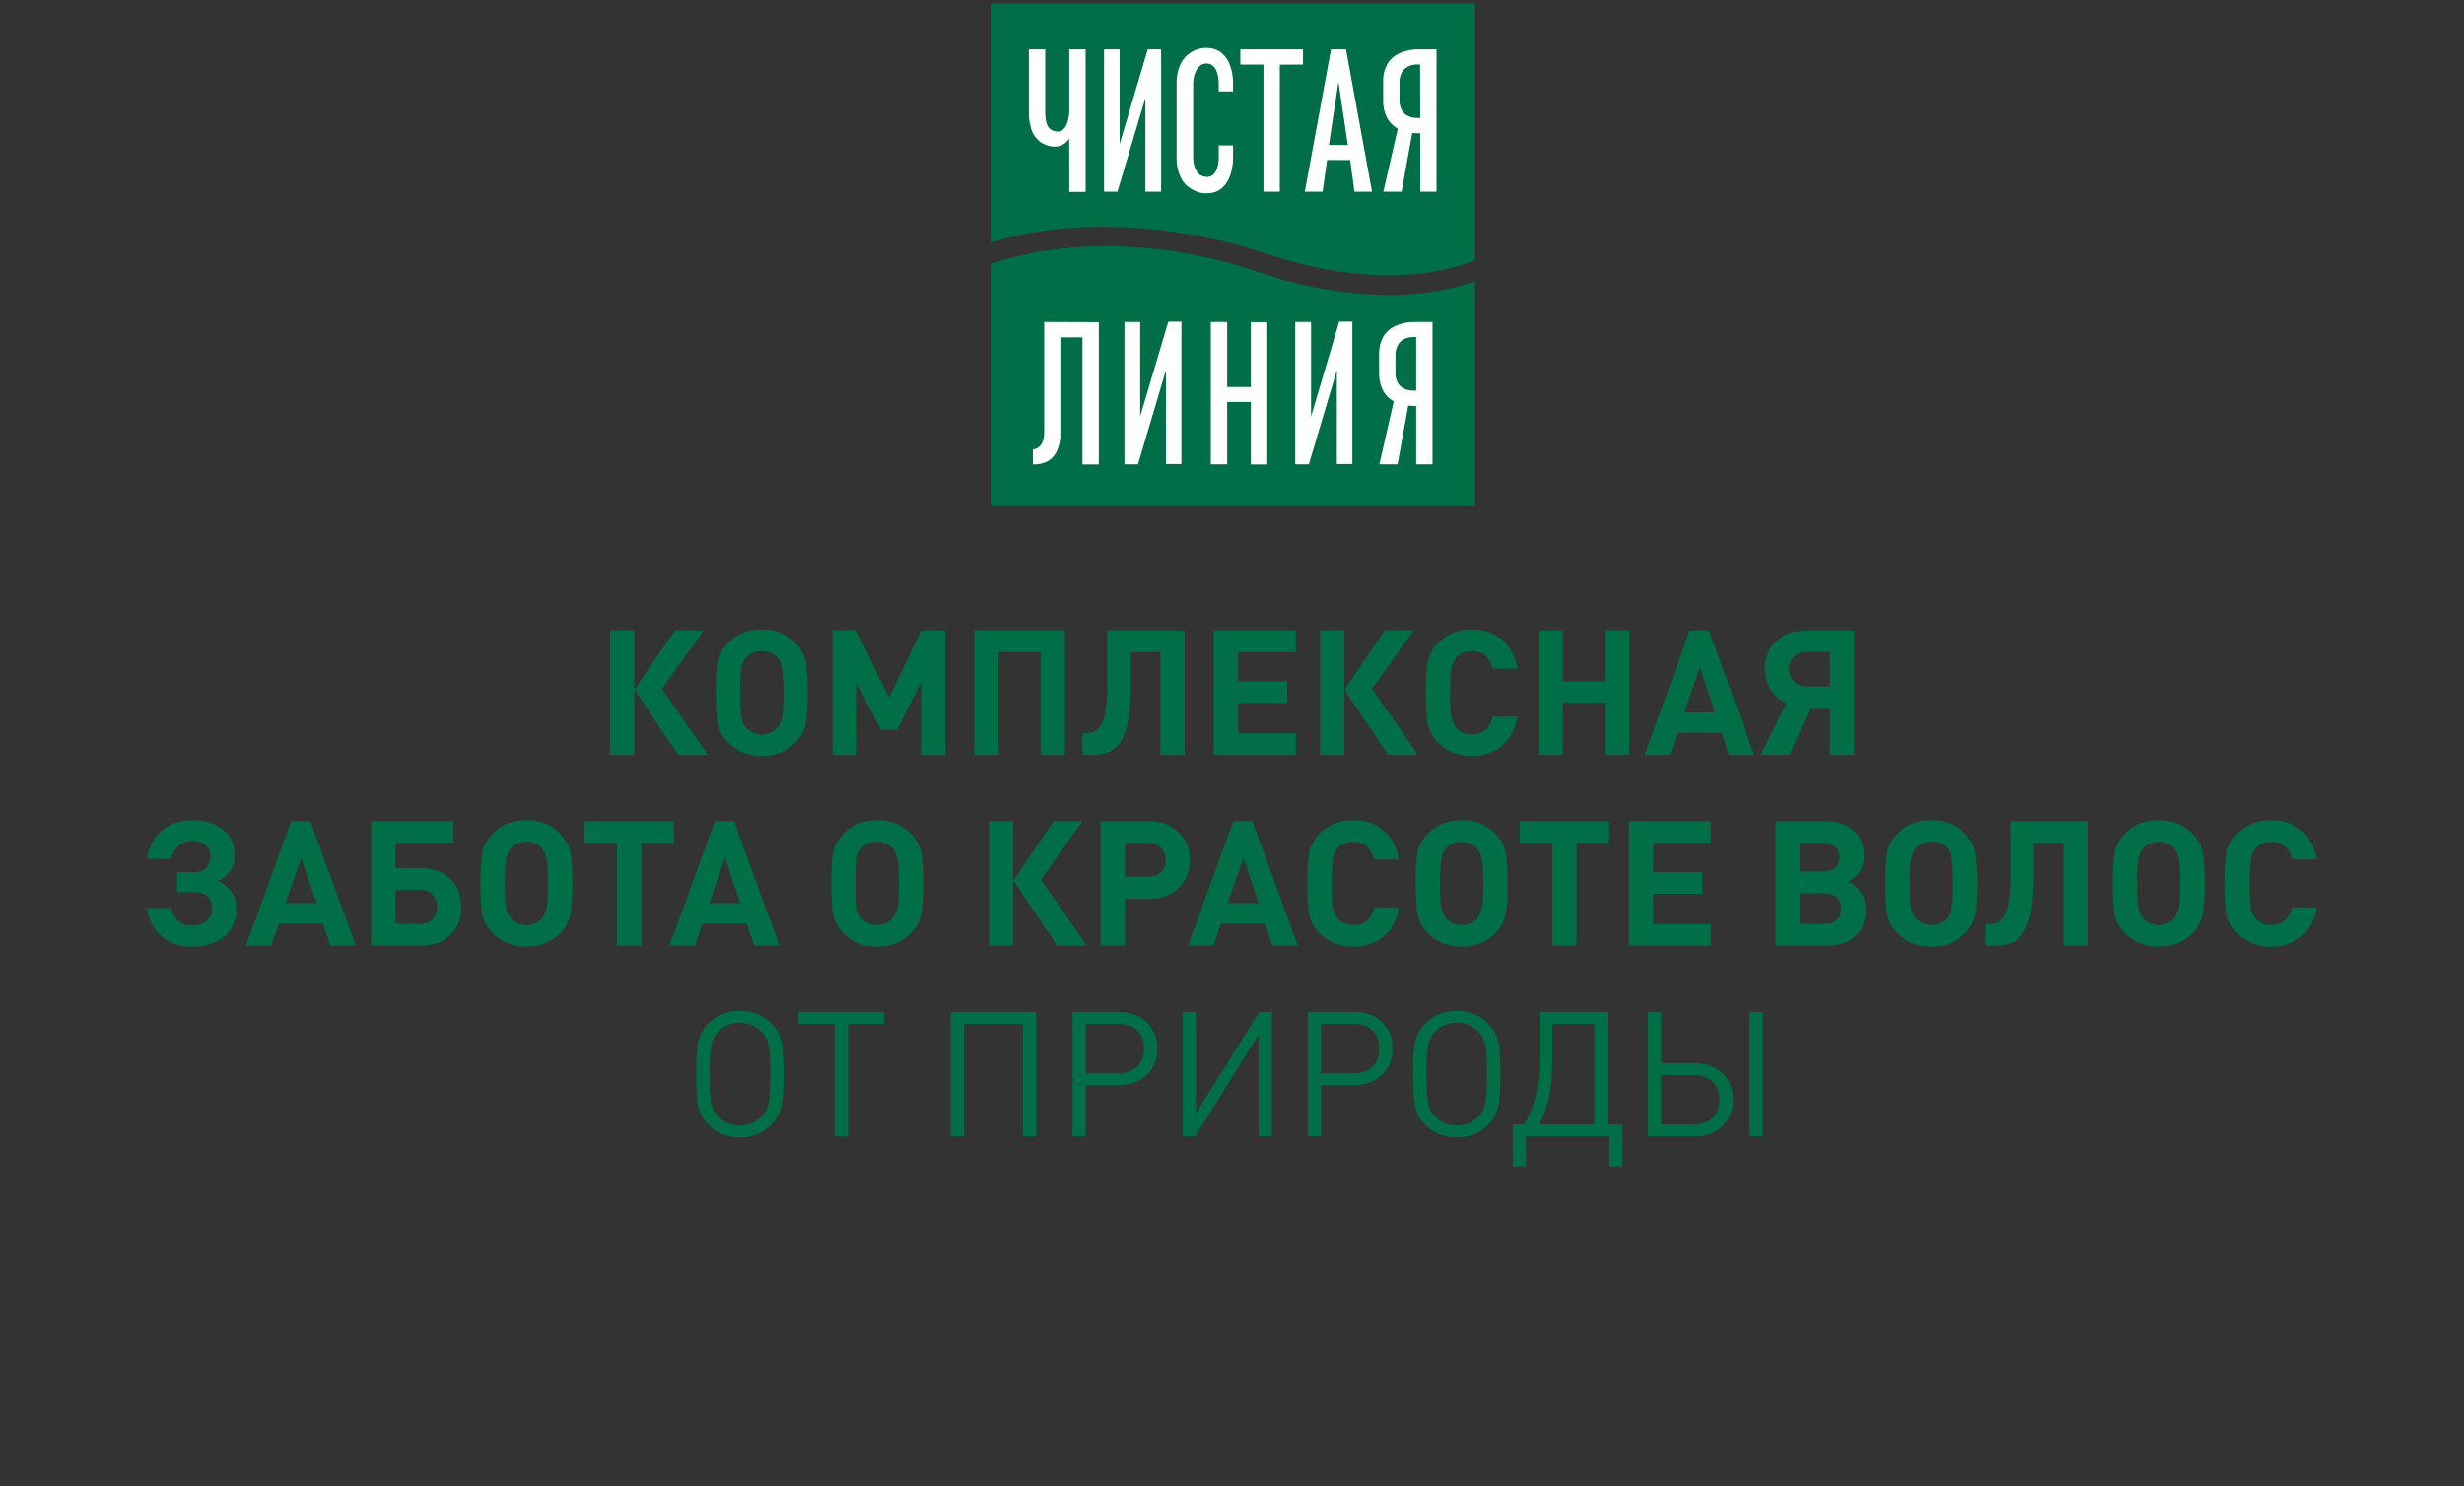<svg width="620" height="374" viewBox="0 0 620 374" fill="none" xmlns="http://www.w3.org/2000/svg">
<rect x="0" y="0" width="620" height="374" fill="#333333" stroke="none"/>
<path d="M249.251 0.822V61.097C270.667 54.157 298.406 56.989 318.318 63.746C340.625 71.309 359.053 70.368 371.138 65.512V0.822H249.251Z" fill="#006E47"/>
<path d="M349.374 74.236C338.256 74.1 327.236 72.155 316.756 68.477C290.278 59.494 265.526 60.799 249.251 66.471V127.178H371.138V70.79C367.427 72.086 363.593 73.006 359.694 73.535C356.275 74.01 352.826 74.244 349.374 74.236Z" fill="#006E47"/>
<path fill-rule="evenodd" clip-rule="evenodd" d="M348.287 48.091H352.545L355.232 33.291L355.688 33.348C356.126 33.388 356.566 33.404 357.007 33.396H357.521V48.091H361.313V12.578H357.007C355.367 12.543 353.74 12.871 352.245 13.538C350.99 14.067 349.943 14.982 349.257 16.149C348.529 17.434 348.161 18.889 348.19 20.362V25.43C348.162 26.949 348.529 28.45 349.257 29.787C349.828 30.75 350.627 31.56 351.585 32.148L351.886 32.35L348.287 48.091ZM357.521 29.855H356.658C355.797 29.873 354.945 29.686 354.175 29.307C353.467 28.962 352.894 28.395 352.545 27.695C352.159 26.954 351.969 26.129 351.992 25.296V20.823C351.977 19.967 352.153 19.118 352.506 18.337C352.856 17.625 353.427 17.043 354.136 16.677C354.893 16.257 355.752 16.051 356.619 16.081H357.482L357.521 29.855ZM340.945 48.091H345.048L338.559 12.578H335.048L328.511 48.091H332.672L333.787 40.115H339.869L340.945 48.091ZM334.204 36.659L336.784 19.546L339.326 36.659H334.204ZM327.716 16.091V12.578H312.256V16.091H318.075V48.091H321.877V16.129L327.716 16.091ZM310.112 36.755H306.815V39.635C306.815 41.737 306.155 45 303.313 44.654C300.879 44.405 300.074 41.775 300.074 39.635V21.091C300.074 18.942 301.044 15.726 303.721 15.832C306.252 15.928 306.815 19.086 306.815 21.091V22.848H310.112V21.091C310.112 17.032 308.589 12.319 303.721 12.213C302.354 12.175 301.006 12.535 299.844 13.248C298.681 13.962 297.756 14.997 297.183 16.225C296.486 17.752 296.154 19.417 296.214 21.091V39.654C296.153 41.307 296.485 42.951 297.183 44.453C297.737 45.725 298.698 46.781 299.919 47.457C301.047 48.184 302.374 48.553 303.721 48.513C308.638 48.513 310.112 43.445 310.112 39.635V36.755ZM288.367 48.091H292.014V12.578H288.92L281.578 37.312V12.578H277.97V48.091H281.064L288.367 23.558V48.091ZM269.212 48.139H273.014V12.578H269.212V27.935C269.212 29.643 268.552 33.204 266.302 33.252C263.392 33.348 262.849 30.747 262.849 28.453V12.578H259.047V28.328C259.019 29.9 259.278 31.465 259.813 32.945C260.239 34.063 261.001 35.024 261.996 35.7C263.868 36.957 266.7 37.312 268.329 35.498L269.192 34.538L269.212 48.139Z" fill="white"/>
<path d="M348.287 48.091H352.545L355.232 33.291L355.688 33.348C356.126 33.388 356.566 33.404 357.007 33.396H357.521V48.091H361.313V12.578H357.007C355.367 12.543 353.74 12.871 352.245 13.538C350.99 14.067 349.943 14.982 349.257 16.149C348.529 17.434 348.161 18.889 348.19 20.362V25.43C348.162 26.949 348.529 28.45 349.257 29.787C349.828 30.75 350.627 31.56 351.585 32.148L351.886 32.35L348.287 48.091ZM357.521 29.855H356.658C355.797 29.873 354.945 29.686 354.175 29.307C353.467 28.962 352.894 28.395 352.545 27.695C352.159 26.954 351.969 26.129 351.992 25.296V20.823C351.977 19.967 352.153 19.118 352.506 18.337C352.856 17.625 353.427 17.043 354.136 16.677C354.893 16.257 355.752 16.051 356.619 16.081H357.482L357.521 29.855ZM340.945 48.091H345.048L338.559 12.578H335.048L328.511 48.091H332.672L333.787 40.115H339.869L340.945 48.091ZM334.204 36.659L336.784 19.546L339.326 36.659H334.204ZM327.716 16.091V12.578H312.256V16.091H318.075V48.091H321.877V16.129L327.716 16.091ZM310.112 36.755H306.815V39.635C306.815 41.737 306.155 45 303.313 44.654C300.879 44.405 300.074 41.775 300.074 39.635V21.091C300.074 18.942 301.044 15.726 303.721 15.832C306.252 15.928 306.815 19.086 306.815 21.091V22.848H310.112V21.091C310.112 17.032 308.589 12.319 303.721 12.213C302.354 12.175 301.006 12.535 299.844 13.248C298.681 13.962 297.756 14.997 297.183 16.225C296.486 17.752 296.154 19.417 296.214 21.091V39.654C296.153 41.307 296.485 42.951 297.183 44.453C297.737 45.725 298.698 46.781 299.919 47.457C301.047 48.184 302.374 48.553 303.721 48.513C308.638 48.513 310.112 43.445 310.112 39.635V36.755ZM288.367 48.091H292.014V12.578H288.92L281.578 37.312V12.578H277.97V48.091H281.064L288.367 23.558V48.091ZM269.212 48.139H273.014V12.578H269.212V27.935C269.212 29.643 268.552 33.204 266.302 33.252C263.392 33.348 262.849 30.747 262.849 28.453V12.578H259.047V28.328C259.019 29.9 259.278 31.465 259.813 32.945C260.239 34.063 261.001 35.024 261.996 35.7C263.868 36.957 266.7 37.312 268.329 35.498L269.192 34.538L269.212 48.139Z" stroke="white" stroke-width="0.306" stroke-miterlimit="10"/>
<path fill-rule="evenodd" clip-rule="evenodd" d="M308.628 81.185H304.826V116.697H308.628V100.995H314.903V116.745H318.715V81.233H314.903V97.549H308.628V81.185ZM262.898 81.185V109.019C262.913 109.771 262.774 110.519 262.49 111.217C262.293 111.826 261.902 112.355 261.375 112.724C260.994 113.016 260.536 113.193 260.056 113.233V116.736C261.311 116.756 262.551 116.466 263.664 115.891C264.63 115.291 265.388 114.414 265.836 113.376C266.409 112.1 266.687 110.713 266.651 109.317V84.746H272.529V116.745H276.331V81.233L262.898 81.185ZM347.279 116.697H351.536L354.223 101.907L354.679 101.955C355.117 101.995 355.558 102.011 355.998 102.003H356.502V116.697H360.304V81.185H355.998C354.355 81.149 352.725 81.477 351.226 82.145C349.984 82.691 348.941 83.603 348.239 84.755C347.51 86.058 347.142 87.528 347.172 89.017V94.037C347.147 95.558 347.514 97.061 348.239 98.404C348.796 99.374 349.598 100.184 350.567 100.755L350.877 100.957L347.279 116.697ZM356.502 98.461H355.639C354.778 98.485 353.925 98.297 353.156 97.914C352.467 97.574 351.901 97.031 351.536 96.359C351.148 95.599 350.954 94.755 350.974 93.902V89.439C350.954 88.568 351.147 87.706 351.536 86.924C351.878 86.201 352.446 85.605 353.156 85.226C353.925 84.84 354.778 84.648 355.639 84.669H356.502V98.461ZM336.532 116.621H340.13V81.108H337.085L329.743 105.89V81.185H326.086V116.697H329.229L336.532 92.117V116.621ZM293.527 116.621H297.125V81.108H294.089L286.738 105.89V81.185H283.091V116.697H286.233L293.527 92.117V116.621Z" fill="white"/>
<path d="M308.628 81.185H304.826V116.697H308.628V100.995H314.903V116.745H318.715V81.233H314.903V97.549H308.628V81.185ZM262.898 81.185V109.019C262.913 109.771 262.774 110.519 262.49 111.217C262.293 111.826 261.902 112.355 261.375 112.724C260.994 113.016 260.536 113.193 260.056 113.233V116.736C261.311 116.756 262.551 116.466 263.664 115.891C264.63 115.291 265.388 114.414 265.836 113.376C266.409 112.1 266.687 110.713 266.651 109.317V84.746H272.529V116.745H276.331V81.233L262.898 81.185ZM347.279 116.697H351.536L354.223 101.907L354.679 101.955C355.117 101.995 355.558 102.011 355.998 102.003H356.502V116.697H360.304V81.185H355.998C354.355 81.149 352.725 81.477 351.226 82.145C349.984 82.691 348.941 83.603 348.239 84.755C347.51 86.058 347.142 87.528 347.172 89.017V94.037C347.147 95.558 347.514 97.061 348.239 98.404C348.796 99.374 349.598 100.184 350.567 100.755L350.877 100.957L347.279 116.697ZM356.502 98.461H355.639C354.778 98.485 353.925 98.297 353.156 97.914C352.467 97.574 351.901 97.031 351.536 96.359C351.148 95.599 350.954 94.755 350.974 93.902V89.439C350.954 88.568 351.147 87.706 351.536 86.924C351.878 86.201 352.446 85.605 353.156 85.226C353.925 84.84 354.778 84.648 355.639 84.669H356.502V98.461ZM336.532 116.621H340.13V81.108H337.085L329.743 105.89V81.185H326.086V116.697H329.229L336.532 92.117V116.621ZM293.527 116.621H297.125V81.108H294.089L286.738 105.89V81.185H283.091V116.697H286.233L293.527 92.117V116.621Z" stroke="white" stroke-width="0.306" stroke-miterlimit="10"/>
<path d="M159.604 190H153.488V158.672H159.604V190ZM178.128 190H170.648L159.648 173.588L169.768 158.672H177.072L166.556 173.368L178.128 190ZM202.718 166.46C203.07 168.191 203.246 170.816 203.246 174.336C203.246 177.856 203.07 180.481 202.718 182.212C202.366 183.943 201.471 185.527 200.034 186.964C197.834 189.164 195.047 190.264 191.674 190.264C188.271 190.264 185.47 189.164 183.27 186.964C181.833 185.527 180.938 183.957 180.586 182.256C180.263 180.525 180.102 177.885 180.102 174.336C180.102 170.787 180.263 168.161 180.586 166.46C180.938 164.729 181.833 163.145 183.27 161.708C185.47 159.508 188.271 158.408 191.674 158.408C195.047 158.408 197.834 159.508 200.034 161.708C201.471 163.145 202.366 164.729 202.718 166.46ZM197.13 174.336C197.13 171.432 197.013 169.408 196.778 168.264C196.573 167.12 196.177 166.211 195.59 165.536C194.622 164.421 193.317 163.864 191.674 163.864C190.061 163.864 188.741 164.421 187.714 165.536C187.127 166.211 186.731 167.12 186.526 168.264C186.321 169.408 186.218 171.432 186.218 174.336C186.218 177.24 186.321 179.264 186.526 180.408C186.731 181.523 187.127 182.417 187.714 183.092C188.77 184.236 190.09 184.808 191.674 184.808C193.287 184.808 194.593 184.236 195.59 183.092C196.177 182.388 196.573 181.479 196.778 180.364C197.013 179.22 197.13 177.211 197.13 174.336ZM237.854 190H231.738V171.74L225.754 183.62H221.618L215.59 171.74V190H209.474V158.672H215.502L223.686 175.612L231.826 158.672H237.854V190ZM267.974 190H261.858V164.128H251.254V190H245.138V158.672H267.974V190ZM298.095 190H291.979V164.128H284.499V173.236C284.499 177.548 284.118 180.951 283.355 183.444C282.622 185.908 281.566 187.624 280.187 188.592C278.838 189.531 277.034 190 274.775 190H272.355V184.544H273.235C274.086 184.544 274.805 184.397 275.391 184.104C276.007 183.781 276.565 183.224 277.063 182.432C277.591 181.611 277.973 180.408 278.207 178.824C278.471 177.24 278.603 175.26 278.603 172.884V158.672H298.095V190ZM326.059 190H305.423V158.672H326.059V164.128H311.539V171.476H323.903V176.932H311.539V184.544H326.059V190ZM338.268 190H332.152V158.672H338.268V190ZM356.792 190H349.312L338.312 173.588L348.432 158.672H355.736L345.22 173.368L356.792 190ZM381.822 180.364C381.265 183.561 379.959 186.011 377.906 187.712C375.853 189.413 373.33 190.264 370.338 190.264C366.994 190.264 364.193 189.164 361.934 186.964C360.497 185.527 359.602 183.957 359.25 182.256C358.927 180.525 358.766 177.885 358.766 174.336C358.766 170.787 358.927 168.161 359.25 166.46C359.602 164.729 360.497 163.145 361.934 161.708C364.193 159.508 366.994 158.408 370.338 158.408C373.33 158.408 375.853 159.259 377.906 160.96C379.959 162.661 381.265 165.111 381.822 168.308H375.574C374.87 165.345 373.125 163.864 370.338 163.864C368.666 163.864 367.361 164.407 366.422 165.492C365.835 166.167 365.425 167.091 365.19 168.264C364.985 169.408 364.882 171.432 364.882 174.336C364.882 177.24 364.985 179.279 365.19 180.452C365.425 181.596 365.835 182.505 366.422 183.18C367.361 184.265 368.666 184.808 370.338 184.808C373.154 184.808 374.914 183.327 375.618 180.364H381.822ZM409.943 190H403.827V176.888H393.223V190H387.107V158.672H393.223V171.476H403.827V158.672H409.943V190ZM441.428 190H435.048L433.2 184.456H422.068L420.176 190H413.796L425.192 158.672H429.988L441.428 190ZM431.572 179.308L427.744 167.912L423.784 179.308H431.572ZM455.451 178.208L450.303 190H443.043L449.511 176.976C447.839 176.213 446.519 175.099 445.551 173.632C444.612 172.136 444.143 170.405 444.143 168.44C444.143 165.477 445.096 163.116 447.003 161.356C448.909 159.567 451.388 158.672 454.439 158.672H466.583V190H460.467V178.208H455.451ZM460.467 172.796V164.04H454.747C453.368 164.04 452.268 164.436 451.447 165.228C450.625 166.02 450.215 167.061 450.215 168.352C450.215 169.643 450.625 170.713 451.447 171.564C452.297 172.385 453.397 172.796 454.747 172.796H460.467ZM48.3 238.264C45.367 238.264 42.859 237.428 40.776 235.756C38.723 234.055 37.432 231.635 36.904 228.496H42.976C43.768 231.459 45.557 232.94 48.344 232.94C49.87 232.94 51.087 232.559 51.996 231.796C52.906 231.004 53.36 229.977 53.36 228.716C53.36 227.367 52.95 226.325 52.128 225.592C51.336 224.859 50.163 224.492 48.608 224.492H44.56V219.476H48.652C50.002 219.476 51.043 219.139 51.776 218.464C52.539 217.76 52.92 216.777 52.92 215.516C52.92 214.313 52.51 213.375 51.688 212.7C50.867 211.996 49.767 211.644 48.388 211.644C46.951 211.644 45.778 212.069 44.868 212.92C43.988 213.741 43.387 214.827 43.064 216.176H36.948C37.476 213.037 38.767 210.632 40.82 208.96C42.903 207.259 45.44 206.408 48.432 206.408C51.541 206.408 54.079 207.2 56.044 208.784C58.039 210.368 59.036 212.465 59.036 215.076C59.036 218.097 57.672 220.341 54.944 221.808C57.965 223.157 59.476 225.533 59.476 228.936C59.476 231.752 58.435 234.011 56.352 235.712C54.27 237.413 51.586 238.264 48.3 238.264ZM89.514 238H83.134L81.286 232.456H70.154L68.262 238H61.882L73.278 206.672H78.074L89.514 238ZM79.658 227.308L75.83 215.912L71.87 227.308H79.658ZM113.305 221.192C115.153 222.981 116.077 225.328 116.077 228.232C116.077 231.136 115.153 233.497 113.305 235.316C111.486 237.105 109.022 238 105.913 238H93.373V206.672H114.097V212.128H99.489V218.464H105.913C109.022 218.464 111.486 219.373 113.305 221.192ZM109.961 228.232C109.961 226.941 109.565 225.9 108.773 225.108C108.01 224.316 106.954 223.92 105.605 223.92H99.489V232.544H105.605C106.954 232.544 108.01 232.163 108.773 231.4C109.565 230.608 109.961 229.552 109.961 228.232ZM143.507 214.46C143.859 216.191 144.035 218.816 144.035 222.336C144.035 225.856 143.859 228.481 143.507 230.212C143.155 231.943 142.26 233.527 140.823 234.964C138.623 237.164 135.836 238.264 132.463 238.264C129.06 238.264 126.259 237.164 124.059 234.964C122.622 233.527 121.727 231.957 121.375 230.256C121.052 228.525 120.891 225.885 120.891 222.336C120.891 218.787 121.052 216.161 121.375 214.46C121.727 212.729 122.622 211.145 124.059 209.708C126.259 207.508 129.06 206.408 132.463 206.408C135.836 206.408 138.623 207.508 140.823 209.708C142.26 211.145 143.155 212.729 143.507 214.46ZM137.919 222.336C137.919 219.432 137.802 217.408 137.567 216.264C137.362 215.12 136.966 214.211 136.379 213.536C135.411 212.421 134.106 211.864 132.463 211.864C130.85 211.864 129.53 212.421 128.503 213.536C127.916 214.211 127.52 215.12 127.315 216.264C127.11 217.408 127.007 219.432 127.007 222.336C127.007 225.24 127.11 227.264 127.315 228.408C127.52 229.523 127.916 230.417 128.503 231.092C129.559 232.236 130.879 232.808 132.463 232.808C134.076 232.808 135.382 232.236 136.379 231.092C136.966 230.388 137.362 229.479 137.567 228.364C137.802 227.22 137.919 225.211 137.919 222.336ZM169.556 212.128H161.372V238H155.256V212.128H147.072V206.672H169.556V212.128ZM196.12 238H189.74L187.892 232.456H176.76L174.868 238H168.488L179.884 206.672H184.68L196.12 238ZM186.264 227.308L182.436 215.912L178.476 227.308H186.264ZM231.765 214.46C232.117 216.191 232.293 218.816 232.293 222.336C232.293 225.856 232.117 228.481 231.765 230.212C231.413 231.943 230.518 233.527 229.081 234.964C226.881 237.164 224.094 238.264 220.721 238.264C217.318 238.264 214.517 237.164 212.317 234.964C210.879 233.527 209.985 231.957 209.633 230.256C209.31 228.525 209.149 225.885 209.149 222.336C209.149 218.787 209.31 216.161 209.633 214.46C209.985 212.729 210.879 211.145 212.317 209.708C214.517 207.508 217.318 206.408 220.721 206.408C224.094 206.408 226.881 207.508 229.081 209.708C230.518 211.145 231.413 212.729 231.765 214.46ZM226.177 222.336C226.177 219.432 226.059 217.408 225.825 216.264C225.619 215.12 225.223 214.211 224.637 213.536C223.669 212.421 222.363 211.864 220.721 211.864C219.107 211.864 217.787 212.421 216.761 213.536C216.174 214.211 215.778 215.12 215.573 216.264C215.367 217.408 215.265 219.432 215.265 222.336C215.265 225.24 215.367 227.264 215.573 228.408C215.778 229.523 216.174 230.417 216.761 231.092C217.817 232.236 219.137 232.808 220.721 232.808C222.334 232.808 223.639 232.236 224.637 231.092C225.223 230.388 225.619 229.479 225.825 228.364C226.059 227.22 226.177 225.211 226.177 222.336ZM254.952 238H248.836V206.672H254.952V238ZM273.476 238H265.996L254.996 221.588L265.116 206.672H272.42L261.904 221.368L273.476 238ZM296.603 209.488C298.481 211.365 299.419 213.683 299.419 216.44C299.419 219.197 298.481 221.515 296.603 223.392C294.755 225.269 292.247 226.208 289.079 226.208H283.051V238H276.935V206.672H289.079C292.247 206.672 294.755 207.611 296.603 209.488ZM292.071 219.564C292.893 218.772 293.303 217.731 293.303 216.44C293.303 215.149 292.893 214.108 292.071 213.316C291.25 212.524 290.15 212.128 288.771 212.128H283.051V220.708H288.771C290.15 220.708 291.25 220.327 292.071 219.564ZM326.573 238H320.193L318.345 232.456H307.213L305.321 238H298.941L310.337 206.672H315.133L326.573 238ZM316.717 227.308L312.889 215.912L308.929 227.308H316.717ZM352.002 228.364C351.444 231.561 350.139 234.011 348.086 235.712C346.032 237.413 343.51 238.264 340.518 238.264C337.174 238.264 334.372 237.164 332.114 234.964C330.676 233.527 329.782 231.957 329.43 230.256C329.107 228.525 328.946 225.885 328.946 222.336C328.946 218.787 329.107 216.161 329.43 214.46C329.782 212.729 330.676 211.145 332.114 209.708C334.372 207.508 337.174 206.408 340.518 206.408C343.51 206.408 346.032 207.259 348.086 208.96C350.139 210.661 351.444 213.111 352.002 216.308H345.754C345.05 213.345 343.304 211.864 340.518 211.864C338.846 211.864 337.54 212.407 336.602 213.492C336.015 214.167 335.604 215.091 335.37 216.264C335.164 217.408 335.062 219.432 335.062 222.336C335.062 225.24 335.164 227.279 335.37 228.452C335.604 229.596 336.015 230.505 336.602 231.18C337.54 232.265 338.846 232.808 340.518 232.808C343.334 232.808 345.094 231.327 345.798 228.364H352.002ZM378.847 214.46C379.199 216.191 379.375 218.816 379.375 222.336C379.375 225.856 379.199 228.481 378.847 230.212C378.495 231.943 377.6 233.527 376.163 234.964C373.963 237.164 371.176 238.264 367.803 238.264C364.4 238.264 361.599 237.164 359.399 234.964C357.961 233.527 357.067 231.957 356.715 230.256C356.392 228.525 356.231 225.885 356.231 222.336C356.231 218.787 356.392 216.161 356.715 214.46C357.067 212.729 357.961 211.145 359.399 209.708C361.599 207.508 364.4 206.408 367.803 206.408C371.176 206.408 373.963 207.508 376.163 209.708C377.6 211.145 378.495 212.729 378.847 214.46ZM373.259 222.336C373.259 219.432 373.141 217.408 372.907 216.264C372.701 215.12 372.305 214.211 371.719 213.536C370.751 212.421 369.445 211.864 367.803 211.864C366.189 211.864 364.869 212.421 363.843 213.536C363.256 214.211 362.86 215.12 362.655 216.264C362.449 217.408 362.347 219.432 362.347 222.336C362.347 225.24 362.449 227.264 362.655 228.408C362.86 229.523 363.256 230.417 363.843 231.092C364.899 232.236 366.219 232.808 367.803 232.808C369.416 232.808 370.721 232.236 371.719 231.092C372.305 230.388 372.701 229.479 372.907 228.364C373.141 227.22 373.259 225.211 373.259 222.336ZM404.896 212.128H396.712V238H390.596V212.128H382.412V206.672H404.896V212.128ZM430.517 238H409.881V206.672H430.517V212.128H415.997V219.476H428.361V224.932H415.997V232.544H430.517V238ZM465.14 221.94C466.137 222.468 466.929 223.025 467.516 223.612C468.806 224.991 469.452 226.795 469.452 229.024C469.452 231.781 468.586 233.967 466.856 235.58C465.125 237.193 462.793 238 459.86 238H446.748V206.672H459.332C462.294 206.672 464.641 207.449 466.372 209.004C468.132 210.559 469.012 212.656 469.012 215.296C469.012 218.288 467.721 220.503 465.14 221.94ZM452.864 219.344H458.848C460.109 219.344 461.092 219.021 461.796 218.376C462.529 217.731 462.896 216.851 462.896 215.736C462.896 214.621 462.529 213.741 461.796 213.096C461.092 212.451 460.109 212.128 458.848 212.128H452.864V219.344ZM452.864 232.544H459.244C460.505 232.544 461.502 232.192 462.236 231.488C462.969 230.784 463.336 229.845 463.336 228.672C463.336 227.499 462.969 226.575 462.236 225.9C461.502 225.196 460.505 224.844 459.244 224.844H452.864V232.544ZM497.054 214.46C497.406 216.191 497.582 218.816 497.582 222.336C497.582 225.856 497.406 228.481 497.054 230.212C496.702 231.943 495.807 233.527 494.37 234.964C492.17 237.164 489.383 238.264 486.01 238.264C482.607 238.264 479.806 237.164 477.606 234.964C476.168 233.527 475.274 231.957 474.922 230.256C474.599 228.525 474.438 225.885 474.438 222.336C474.438 218.787 474.599 216.161 474.922 214.46C475.274 212.729 476.168 211.145 477.606 209.708C479.806 207.508 482.607 206.408 486.01 206.408C489.383 206.408 492.17 207.508 494.37 209.708C495.807 211.145 496.702 212.729 497.054 214.46ZM491.466 222.336C491.466 219.432 491.348 217.408 491.114 216.264C490.908 215.12 490.512 214.211 489.926 213.536C488.958 212.421 487.652 211.864 486.01 211.864C484.396 211.864 483.076 212.421 482.05 213.536C481.463 214.211 481.067 215.12 480.862 216.264C480.656 217.408 480.554 219.432 480.554 222.336C480.554 225.24 480.656 227.264 480.862 228.408C481.067 229.523 481.463 230.417 482.05 231.092C483.106 232.236 484.426 232.808 486.01 232.808C487.623 232.808 488.928 232.236 489.926 231.092C490.512 230.388 490.908 229.479 491.114 228.364C491.348 227.22 491.466 225.211 491.466 222.336ZM525.314 238H519.198V212.128H511.718V221.236C511.718 225.548 511.337 228.951 510.574 231.444C509.841 233.908 508.785 235.624 507.406 236.592C506.057 237.531 504.253 238 501.994 238H499.574V232.544H500.454C501.305 232.544 502.024 232.397 502.61 232.104C503.226 231.781 503.784 231.224 504.282 230.432C504.81 229.611 505.192 228.408 505.426 226.824C505.69 225.24 505.822 223.26 505.822 220.884V206.672H525.314V238ZM554.202 214.46C554.554 216.191 554.73 218.816 554.73 222.336C554.73 225.856 554.554 228.481 554.202 230.212C553.85 231.943 552.956 233.527 551.518 234.964C549.318 237.164 546.532 238.264 543.158 238.264C539.756 238.264 536.954 237.164 534.754 234.964C533.317 233.527 532.422 231.957 532.07 230.256C531.748 228.525 531.586 225.885 531.586 222.336C531.586 218.787 531.748 216.161 532.07 214.46C532.422 212.729 533.317 211.145 534.754 209.708C536.954 207.508 539.756 206.408 543.158 206.408C546.532 206.408 549.318 207.508 551.518 209.708C552.956 211.145 553.85 212.729 554.202 214.46ZM548.614 222.336C548.614 219.432 548.497 217.408 548.262 216.264C548.057 215.12 547.661 214.211 547.074 213.536C546.106 212.421 544.801 211.864 543.158 211.864C541.545 211.864 540.225 212.421 539.198 213.536C538.612 214.211 538.216 215.12 538.01 216.264C537.805 217.408 537.702 219.432 537.702 222.336C537.702 225.24 537.805 227.264 538.01 228.408C538.216 229.523 538.612 230.417 539.198 231.092C540.254 232.236 541.574 232.808 543.158 232.808C544.772 232.808 546.077 232.236 547.074 231.092C547.661 230.388 548.057 229.479 548.262 228.364C548.497 227.22 548.614 225.211 548.614 222.336ZM582.959 228.364C582.401 231.561 581.096 234.011 579.043 235.712C576.989 237.413 574.467 238.264 571.475 238.264C568.131 238.264 565.329 237.164 563.071 234.964C561.633 233.527 560.739 231.957 560.387 230.256C560.064 228.525 559.903 225.885 559.903 222.336C559.903 218.787 560.064 216.161 560.387 214.46C560.739 212.729 561.633 211.145 563.071 209.708C565.329 207.508 568.131 206.408 571.475 206.408C574.467 206.408 576.989 207.259 579.043 208.96C581.096 210.661 582.401 213.111 582.959 216.308H576.711C576.007 213.345 574.261 211.864 571.475 211.864C569.803 211.864 568.497 212.407 567.559 213.492C566.972 214.167 566.561 215.091 566.327 216.264C566.121 217.408 566.019 219.432 566.019 222.336C566.019 225.24 566.121 227.279 566.327 228.452C566.561 229.596 566.972 230.505 567.559 231.18C568.497 232.265 569.803 232.808 571.475 232.808C574.291 232.808 576.051 231.327 576.755 228.364H582.959ZM197.133 270.336C197.133 277.508 196.913 280.236 193.965 283.184C192.029 285.12 189.433 286.264 186.177 286.264C182.921 286.264 180.281 285.12 178.345 283.184C175.397 280.236 175.221 277.508 175.221 270.336C175.221 263.164 175.397 260.436 178.345 257.488C180.281 255.552 182.921 254.408 186.177 254.408C189.433 254.408 192.029 255.552 193.965 257.488C196.913 260.436 197.133 263.164 197.133 270.336ZM193.789 270.336C193.789 263.912 193.569 261.624 191.589 259.6C190.137 258.148 188.289 257.4 186.177 257.4C184.065 257.4 182.217 258.148 180.765 259.6C178.785 261.624 178.565 263.912 178.565 270.336C178.565 276.76 178.785 279.048 180.765 281.072C182.217 282.524 184.065 283.272 186.177 283.272C188.289 283.272 190.137 282.524 191.589 281.072C193.569 279.048 193.789 276.76 193.789 270.336ZM222.427 257.664H213.363V286H210.019V257.664H200.955V254.672H222.427V257.664ZM260.745 286H257.401V257.664H242.573V286H239.229V254.672H260.745V286ZM291.206 263.868C291.206 269.456 287.202 273.108 281.526 273.108H273.21V286H269.866V254.672H281.526C287.202 254.672 291.206 258.28 291.206 263.868ZM287.862 263.868C287.862 259.732 285.178 257.664 281.262 257.664H273.21V270.116H281.262C285.178 270.116 287.862 268.004 287.862 263.868ZM320.021 286H316.677V260.436L300.749 286H297.581V254.672H300.925V280.192L316.853 254.672H320.021V286ZM350.417 263.868C350.417 269.456 346.413 273.108 340.737 273.108H332.421V286H329.077V254.672H340.737C346.413 254.672 350.417 258.28 350.417 263.868ZM347.073 263.868C347.073 259.732 344.389 257.664 340.473 257.664H332.421V270.116H340.473C344.389 270.116 347.073 268.004 347.073 263.868ZM377.516 270.336C377.516 277.508 377.296 280.236 374.348 283.184C372.412 285.12 369.816 286.264 366.56 286.264C363.304 286.264 360.664 285.12 358.728 283.184C355.78 280.236 355.604 277.508 355.604 270.336C355.604 263.164 355.78 260.436 358.728 257.488C360.664 255.552 363.304 254.408 366.56 254.408C369.816 254.408 372.412 255.552 374.348 257.488C377.296 260.436 377.516 263.164 377.516 270.336ZM374.172 270.336C374.172 263.912 373.952 261.624 371.972 259.6C370.52 258.148 368.672 257.4 366.56 257.4C364.448 257.4 362.6 258.148 361.148 259.6C359.168 261.624 358.948 263.912 358.948 270.336C358.948 276.76 359.168 279.048 361.148 281.072C362.6 282.524 364.448 283.272 366.56 283.272C368.672 283.272 370.52 282.524 371.972 281.072C373.952 279.048 374.172 276.76 374.172 270.336ZM380.689 283.008H383.461C386.321 278.52 387.421 272.888 387.421 265.232V254.672H404.537V283.008H408.277V293.568H404.977V286H383.989V293.568H380.689V283.008ZM387.201 283.008H401.193V257.664H390.589V267.3C390.589 273.108 389.709 278.608 387.201 283.008ZM443.58 286H440.236V254.672H443.58V286ZM436.056 276.804C436.056 282.304 432.184 286 426.376 286H414.628V254.672H417.972V267.564H426.376C432.228 267.564 436.056 271.26 436.056 276.804ZM432.668 276.804C432.668 272.844 430.248 270.556 426.068 270.556H417.972V283.008H426.068C430.248 283.008 432.668 280.72 432.668 276.804Z" fill="#006E47"/>
</svg>
